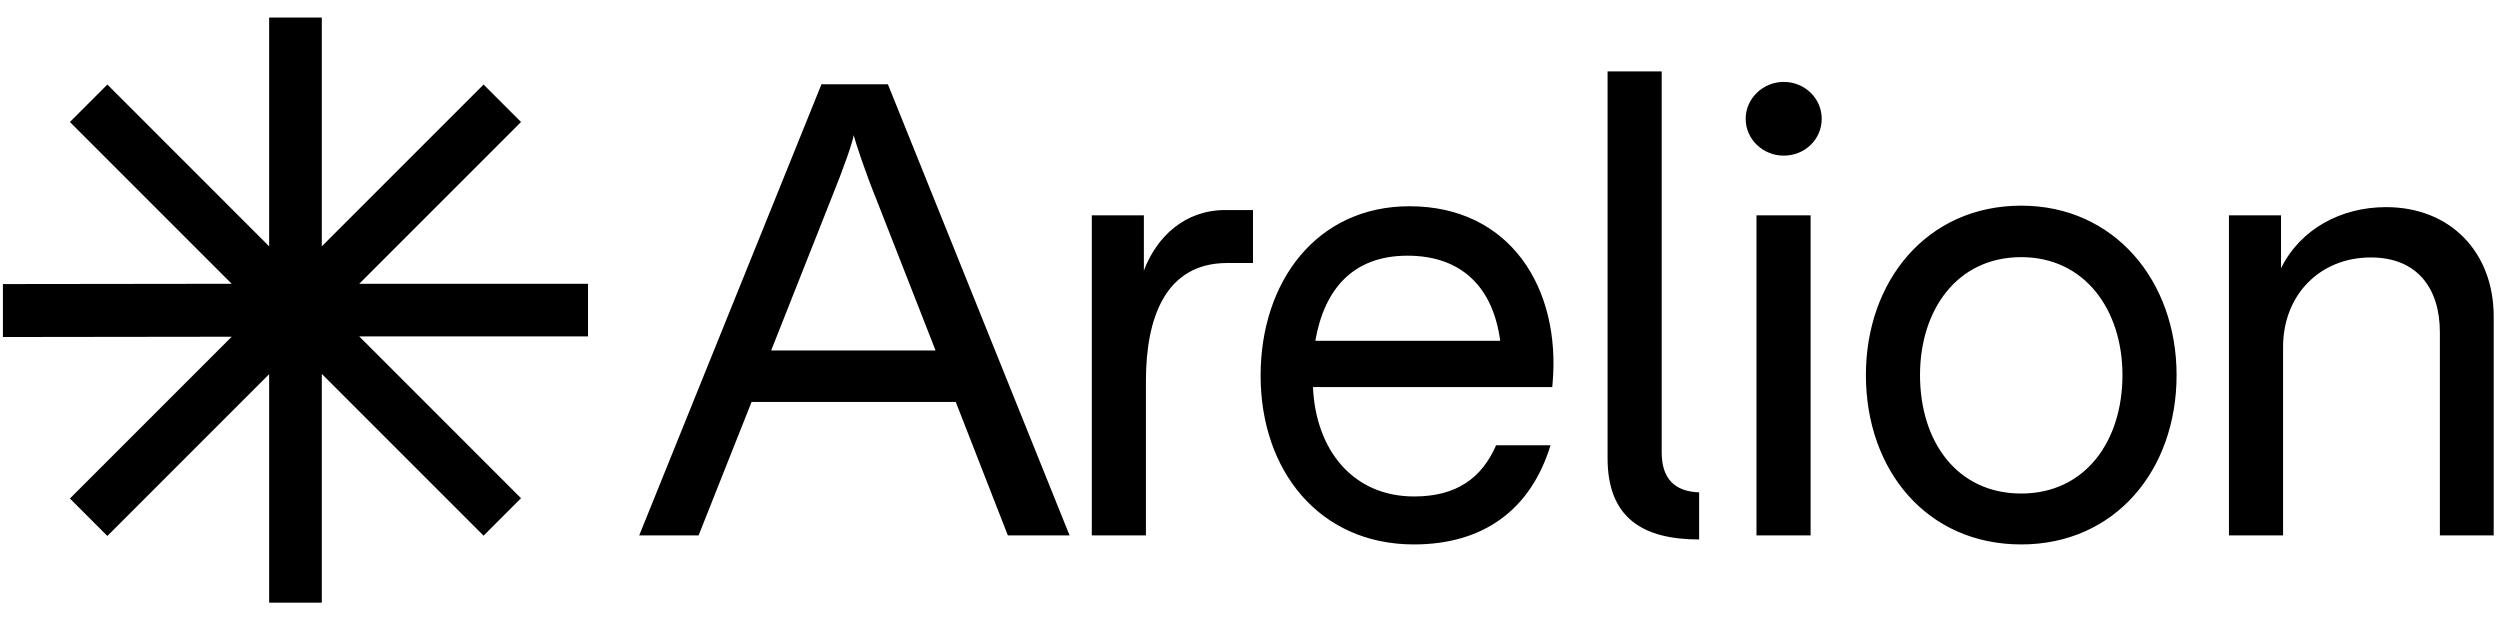 <svg width="243" height="60" viewBox="0 0 243 60" fill="none" xmlns="http://www.w3.org/2000/svg">
<g clip-path="url(#clip0_4152_16222)">
<path d="M103.962 52.038H97.962L92.9 39.071H73.052L67.905 52.038H62.133L79.848 8.189H86.303L103.962 52.038ZM90.938 34.066L85.166 19.336C84.028 16.521 83.175 13.877 82.976 13.137C82.862 13.877 82.095 16.095 80.787 19.336L74.957 34.066H90.938ZM106.123 20.929H111.185V26.303C112.436 22.976 115.194 20.417 119.09 20.417H121.791V25.564H119.289C113.289 25.564 111.384 30.881 111.384 37.024V52.038H106.123V20.929ZM122.531 36.512C122.531 27.355 127.99 20.047 137.005 20.047C146.787 20.047 151.734 28.009 150.91 37.279L150.881 37.621H127.621C127.877 43.649 131.431 48.256 137.46 48.256C141.583 48.256 144.028 46.464 145.422 43.279H150.711C148.777 49.592 144.142 52.919 137.431 52.919C128.218 52.919 122.531 45.725 122.531 36.512ZM145.82 33.128C145.137 27.981 142.123 24.853 136.805 24.853C131.545 24.853 128.73 28.066 127.848 33.128H145.82ZM161.516 6.938V43.962C161.516 46.464 162.711 47.772 165.156 47.858V52.436C159.696 52.436 156.256 50.36 156.256 44.531V6.938H161.516ZM173.374 7.962C175.45 7.962 177.071 9.583 177.071 11.545C177.071 13.535 175.45 15.128 173.374 15.128C171.384 15.128 169.678 13.564 169.678 11.545C169.678 9.583 171.355 7.962 173.374 7.962ZM170.73 20.929H175.99V52.038H170.73V20.929ZM181.365 36.455C181.365 27.299 187.308 19.99 196.464 19.99C205.535 19.99 211.564 27.327 211.564 36.455C211.564 45.725 205.564 52.919 196.464 52.919C187.308 52.919 181.365 45.725 181.365 36.455ZM196.464 47.971C202.663 47.971 206.303 42.91 206.303 36.455C206.303 30.142 202.663 24.995 196.464 24.995C190.208 24.995 186.625 30.142 186.625 36.455C186.625 42.91 190.208 47.971 196.464 47.971ZM216.654 20.929H221.715V26.076C223.592 22.265 227.545 20.133 231.924 20.133C238.18 20.133 242.388 24.512 242.388 30.768V52.038H237.156V32.303C237.156 28.038 234.967 25.024 230.445 25.024C225.497 25.024 221.915 28.663 221.915 33.725V52.038H216.654V20.929ZM50.644 11.858L47.005 8.218L31.279 23.943V1.706H26.161V23.943L10.436 8.218L6.796 11.858L22.521 27.583L0.284 27.611V32.758L22.521 32.73L6.796 48.455L10.436 52.095L26.161 36.37V58.578H31.279V36.341L47.005 52.066L50.644 48.426L34.919 32.701H57.156V27.583H34.919L50.644 11.858Z" fill="black"/>
</g>
<defs>
<clipPath id="clip0_4152_16222">
<rect width="242.559" height="60" fill="white"/>
</clipPath>
</defs>
</svg>
